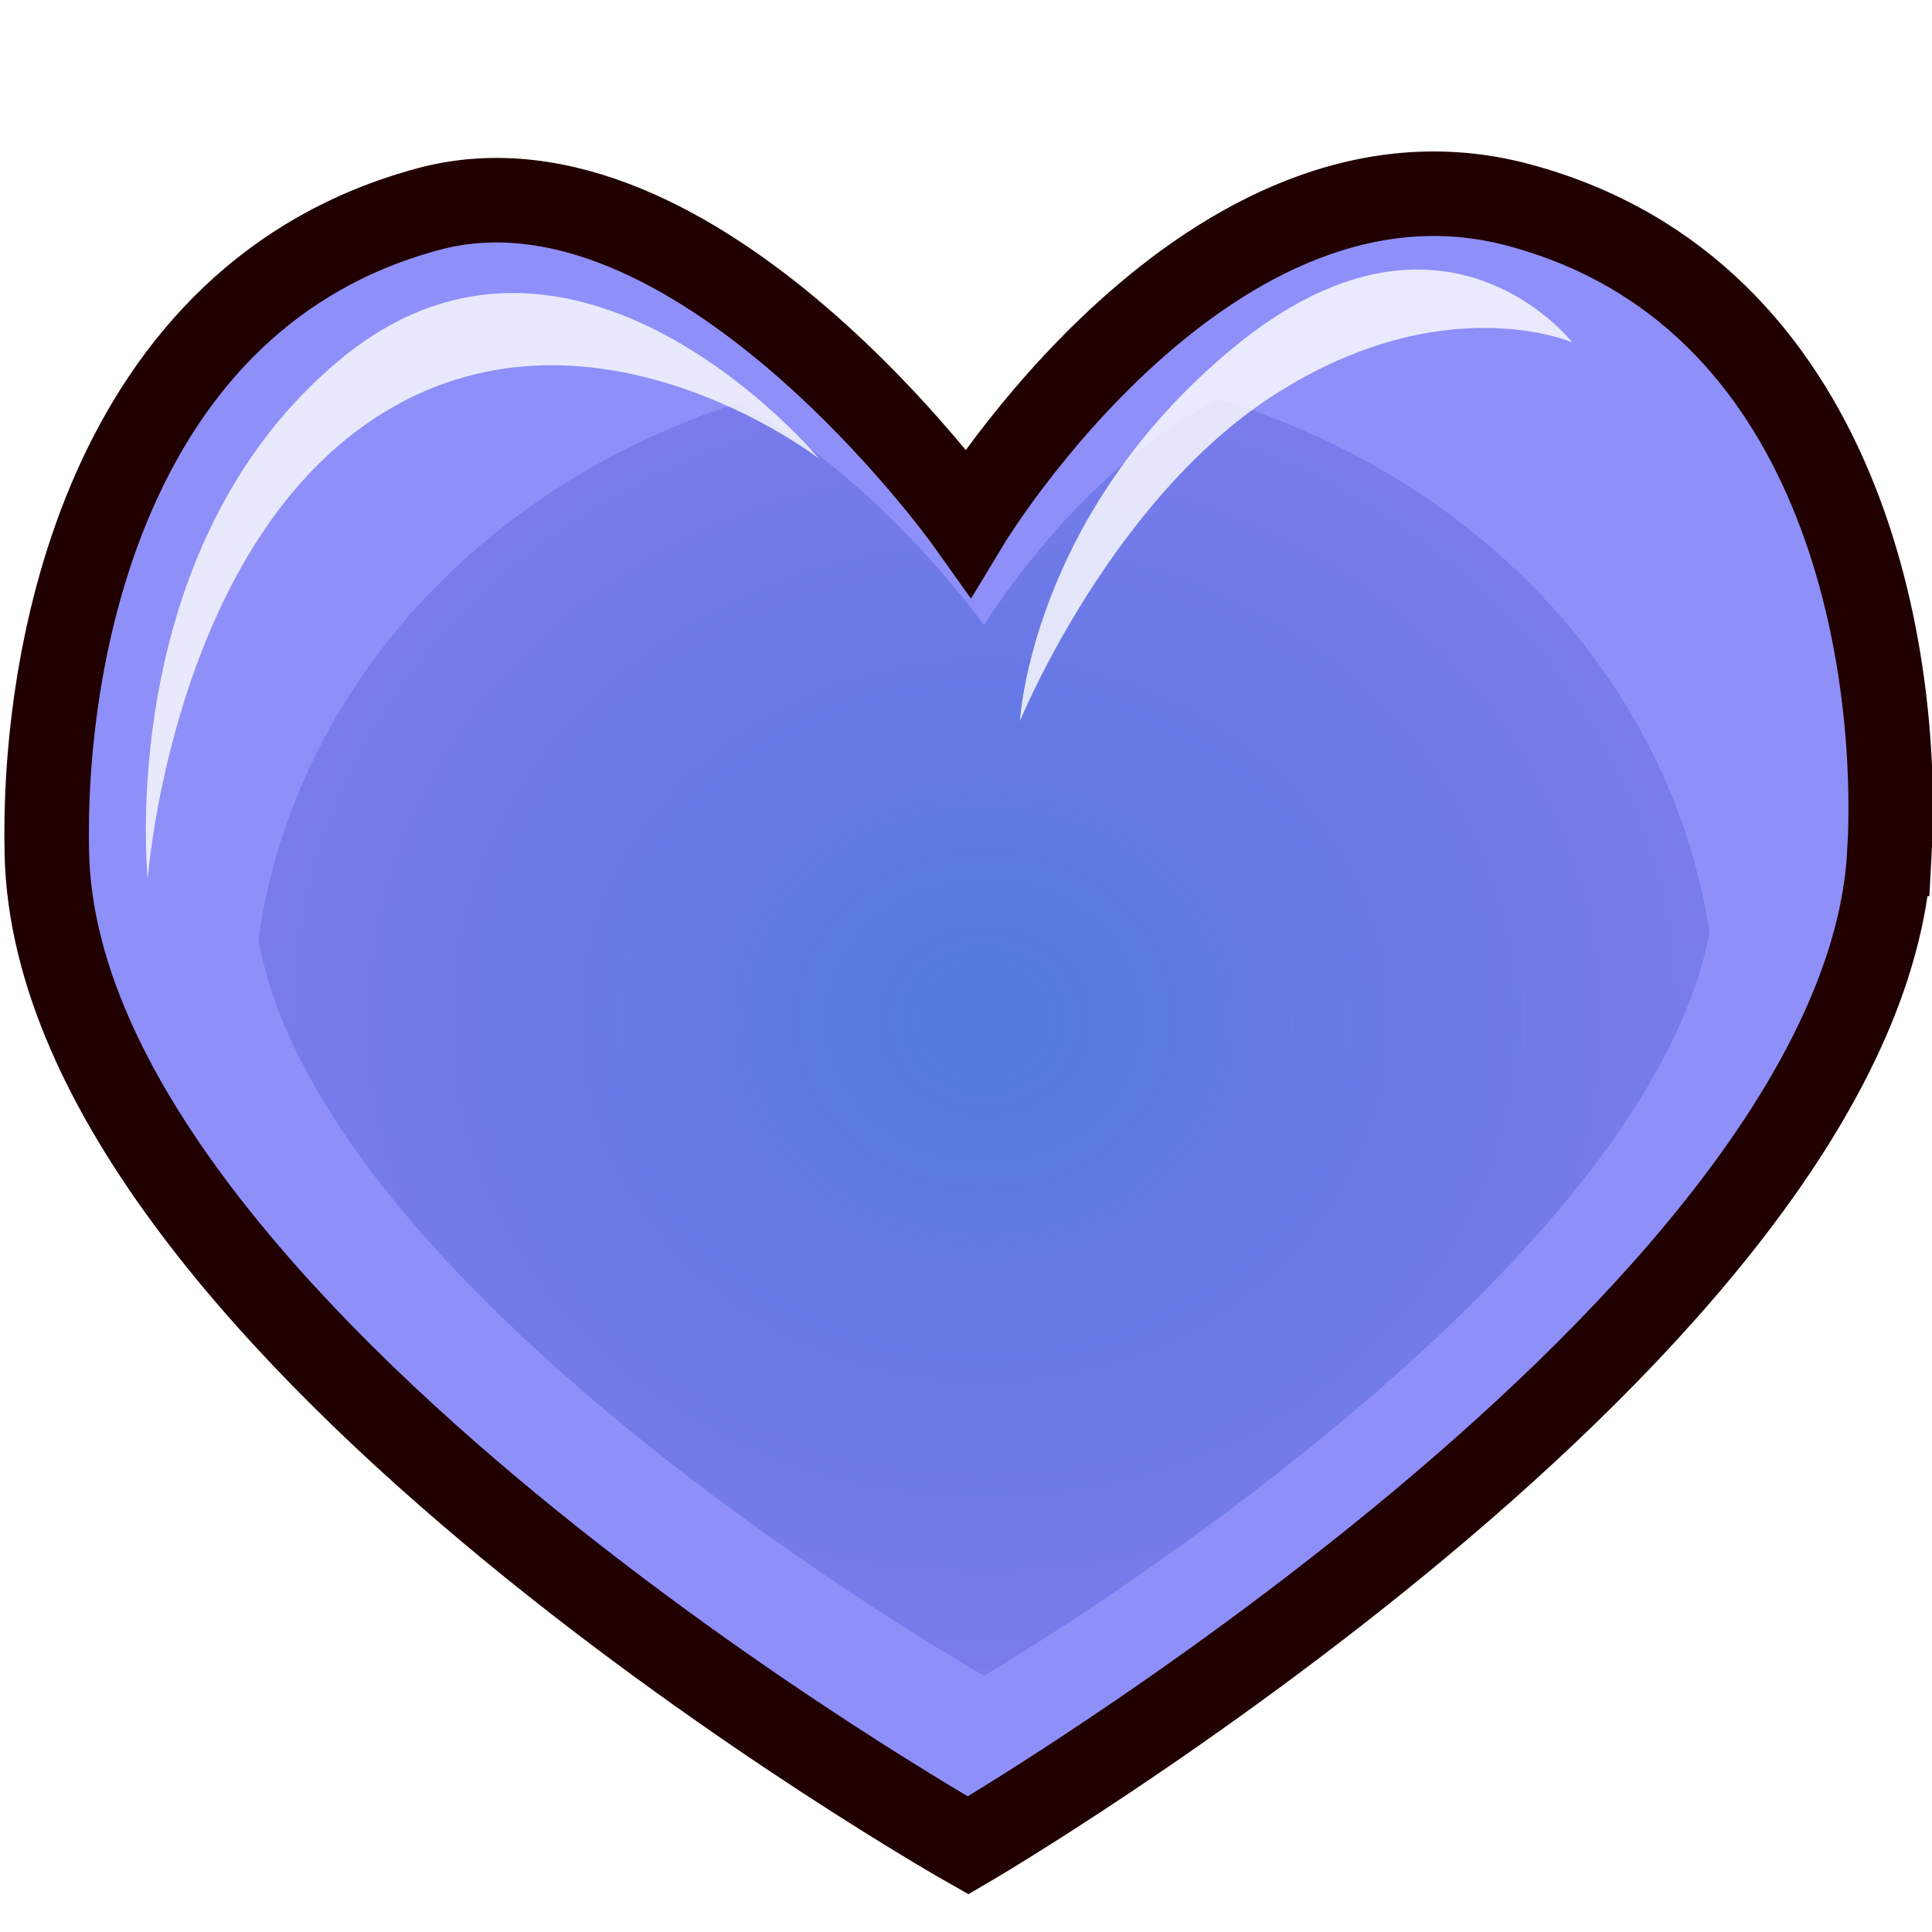 <?xml version="1.0" encoding="UTF-8" standalone="no"?>
<svg
   xmlns:dc="http://purl.org/dc/elements/1.1/"
   xmlns:cc="http://creativecommons.org/ns#"
   xmlns:rdf="http://www.w3.org/1999/02/22-rdf-syntax-ns#"
   xmlns:svg="http://www.w3.org/2000/svg"
   xmlns="http://www.w3.org/2000/svg"
   xmlns:xlink="http://www.w3.org/1999/xlink"
   width="32"
   height="32"
   id="svg2"
   version="1.0">
  <defs
     id="defs4">
    <linearGradient
       id="linearGradient3212">
      <stop
         style="stop-color:#1367c4;stop-opacity:1;"
         offset="0"
         id="stop3214" />
      <stop
         id="stop3220"
         offset="1"
         style="stop-color:#3844c2;stop-opacity:0.498;" />
      <stop
         style="stop-color:#1836ca;stop-opacity:0;"
         offset="1"
         id="stop3216" />
    </linearGradient>
    <radialGradient
       xlink:href="#linearGradient3212"
       id="radialGradient3218"
       cx="31.943"
       cy="30.738"
       fx="31.943"
       fy="30.738"
       r="24.484"
       gradientTransform="matrix(1,0,0,0.896,0.494,3.206)"
       gradientUnits="userSpaceOnUse" />
    <filter
       id="filter3398">
      <feGaussianBlur
         stdDeviation="1.614"
         id="feGaussianBlur3400" />
    </filter>
  </defs>
  <g
     id="layer1">
    <path
       style="fill:#8f8ffa;fill-opacity:1;fill-rule:evenodd;stroke:#210000;stroke-width:1.4;stroke-linecap:butt;stroke-linejoin:miter;stroke-miterlimit:4;stroke-opacity:1;stroke-dasharray:none"
       d="m 31.294,14.143 c -0.436,7.746 -15.259,16.423 -15.259,16.423 0,0 -15.074,-8.535 -15.259,-16.423 -0.078,-3.326 0.995,-9.253 6.324,-10.681 4.409,-1.181 8.935,5.179 8.935,5.179 0,0 4.002,-6.617 9.121,-5.245 5.4,1.447 6.321,7.51 6.139,10.747 z"
       id="path2383" />
    <path
       transform="matrix(0.495,0,0,0.495,0.25,1.684)"
       id="path3210"
       d="M 56.887,26.337 C 56.189,38.757 32.423,52.668 32.423,52.668 c 0,0 -24.167,-13.684 -24.464,-26.331 C 7.833,21.006 9.553,11.503 18.097,9.214 c 7.068,-1.894 14.326,8.303 14.326,8.303 0,0 6.417,-10.608 14.623,-8.409 8.657,2.32 10.134,12.04 9.842,17.23 z"
       style="opacity:0.712;fill:url(#radialGradient3218);fill-opacity:1;fill-rule:evenodd;stroke:none;filter:url(#filter3398)" />
    <path
       style="fill:#ffffff;fill-opacity:0.804;stroke:none"
       d="m 5.638,5.952 c 3.879,-3.213 7.928,1.644 7.928,1.644 0,0 -3.838,-2.971 -7.348,-0.677 C 2.842,9.125 2.447,14.557 2.447,14.557 c 0,0 -0.575,-5.486 3.191,-8.605 z"
       id="rect3200" />
    <path
       id="path3203"
       d="m 20.432,5.756 c 3.462,-2.855 5.608,-0.086 5.608,-0.086 0,0 -2.13,-0.922 -4.918,0.859 -2.727,1.742 -4.228,5.413 -4.228,5.413 0,0 0.177,-3.414 3.537,-6.186 z"
       style="fill:#ffffff;fill-opacity:0.81;stroke:none" />
  </g>
</svg>
